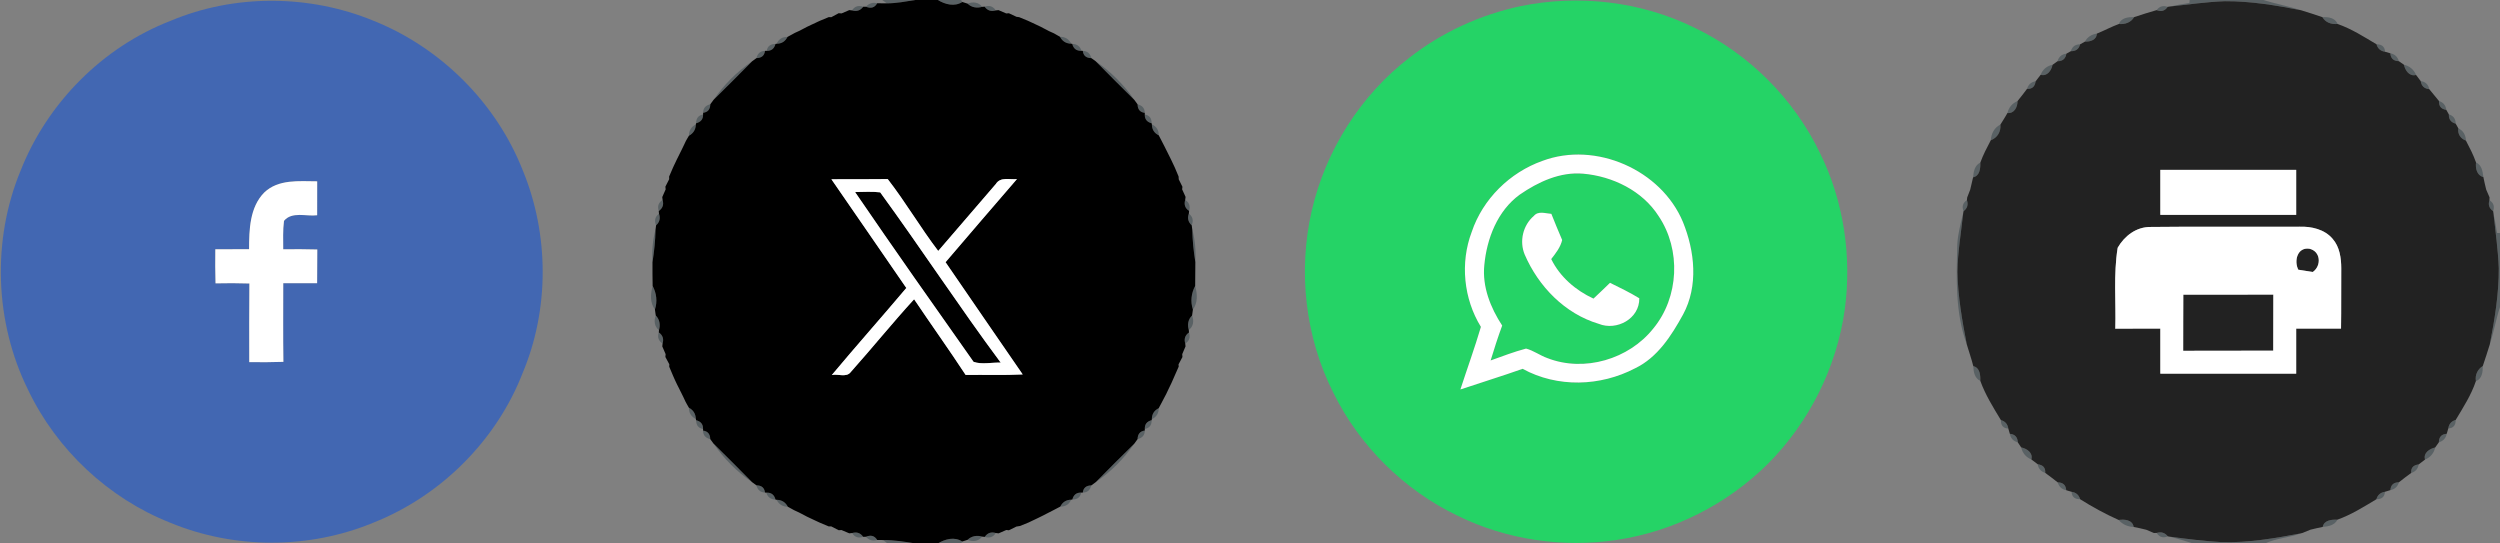 <?xml version="1.0" encoding="UTF-8" ?>
<!DOCTYPE svg PUBLIC "-//W3C//DTD SVG 1.1//EN" "http://www.w3.org/Graphics/SVG/1.1/DTD/svg11.dtd">
<svg width="736pt" height="160pt" viewBox="0 0 736 160" version="1.1" xmlns="http://www.w3.org/2000/svg">
<rect x="0" y="0" width="736" height="160" fill="#808080" stroke="none"/>
<g id="#3142487c">
<path fill="#314248" opacity="0.49" d=" M 259.73 0.00 L 269.47 0.00 C 266.68 0.44 263.90 0.98 261.08 0.99 L 259.73 0.00 Z" />
<path fill="#314248" opacity="0.49" d=" M 276.10 0.00 L 282.95 0.00 L 283.31 0.58 C 281.02 2.06 278.24 1.31 276.10 0.00 Z" />
<path fill="#314248" opacity="0.49" d=" M 644.64 0.00 L 666.32 0.00 C 669.98 1.13 673.76 1.83 677.41 3.01 C 670.03 1.57 662.56 0.32 655.03 0.36 C 649.54 0.55 644.11 1.36 638.66 1.94 C 640.61 1.54 642.57 1.18 644.56 0.88 L 644.64 0.00 Z" />
<path fill="#314248" opacity="0.49" d=" M 254.93 1.98 C 255.83 0.97 256.93 0.63 258.24 0.96 C 257.53 2.25 256.43 2.59 254.93 1.98 Z" />
<path fill="#314248" opacity="0.49" d=" M 284.87 1.08 C 286.37 0.43 288.14 0.63 289.16 2.01 C 287.65 2.47 286.01 2.22 284.87 1.08 Z" />
<path fill="#314248" opacity="0.49" d=" M 250.82 3.06 C 251.62 1.85 252.73 1.49 254.13 1.99 C 253.28 3.12 252.18 3.47 250.82 3.06 Z" />
<path fill="#314248" opacity="0.49" d=" M 289.87 1.96 C 291.26 1.48 292.35 1.84 293.15 3.06 C 291.78 3.47 290.69 3.11 289.87 1.96 Z" />
<path fill="#314248" opacity="0.49" d=" M 634.91 2.98 C 635.73 1.86 636.82 1.54 638.16 2.02 C 637.34 3.22 636.25 3.54 634.91 2.98 Z" />
<path fill="#314248" opacity="0.49" d=" M 247.76 3.95 C 248.33 3.71 249.47 3.22 250.03 2.97 C 249.47 3.22 248.33 3.71 247.76 3.95 Z" />
<path fill="#314248" opacity="0.49" d=" M 293.96 2.98 C 294.53 3.22 295.67 3.71 296.24 3.96 C 295.67 3.71 294.53 3.22 293.96 2.98 Z" />
<path fill="#314248" opacity="0.49" d=" M 244.74 5.06 C 245.28 4.77 246.36 4.18 246.90 3.89 C 246.36 4.18 245.28 4.77 244.74 5.06 Z" />
<path fill="#314248" opacity="0.49" d=" M 297.02 3.90 C 297.58 4.16 298.70 4.69 299.26 4.95 C 298.70 4.69 297.58 4.16 297.02 3.90 Z" />
<path fill="#314248" opacity="0.49" d=" M 241.40 6.11 C 242.05 5.84 243.33 5.31 243.98 5.04 C 243.33 5.31 242.05 5.84 241.40 6.11 Z" />
<path fill="#314248" opacity="0.49" d=" M 300.03 5.05 C 300.67 5.32 301.96 5.85 302.61 6.11 C 301.96 5.85 300.67 5.32 300.03 5.05 Z" />
<path fill="#314248" opacity="0.49" d=" M 623.80 7.06 C 624.46 5.23 626.58 4.97 628.27 5.05 C 627.35 6.64 625.55 7.24 623.80 7.06 Z" />
<path fill="#314248" opacity="0.49" d=" M 683.71 5.05 C 685.38 4.95 687.50 5.22 688.17 7.05 C 686.41 7.24 684.62 6.64 683.71 5.05 Z" />
<path fill="#314248" opacity="0.49" d=" M 240.01 6.76 C 240.19 6.67 240.54 6.50 240.72 6.42 C 240.54 6.50 240.19 6.67 240.01 6.76 Z" />
<path fill="#314248" opacity="0.49" d=" M 303.28 6.42 C 303.46 6.50 303.81 6.67 303.99 6.75 C 303.81 6.67 303.46 6.50 303.28 6.42 Z" />
<path fill="#314248" opacity="0.49" d=" M 237.56 7.91 C 237.91 7.74 238.62 7.40 238.97 7.24 C 238.62 7.40 237.91 7.74 237.56 7.91 Z" />
<path fill="#314248" opacity="0.49" d=" M 305.01 7.23 C 305.36 7.40 306.07 7.73 306.43 7.90 C 306.07 7.73 305.36 7.40 305.01 7.23 Z" />
<path fill="#314248" opacity="0.49" d=" M 236.17 8.64 C 236.33 8.56 236.65 8.39 236.80 8.31 C 236.65 8.39 236.33 8.56 236.17 8.64 Z" />
<path fill="#314248" opacity="0.49" d=" M 307.22 8.32 C 307.40 8.41 307.76 8.60 307.94 8.69 C 307.76 8.60 307.40 8.41 307.22 8.32 Z" />
<path fill="#314248" opacity="0.49" d=" M 233.99 9.69 C 234.35 9.53 235.06 9.20 235.41 9.04 C 235.06 9.20 234.35 9.53 233.99 9.69 Z" />
<path fill="#314248" opacity="0.49" d=" M 308.85 9.17 C 309.21 9.33 309.93 9.66 310.29 9.82 C 309.93 9.66 309.21 9.33 308.85 9.17 Z" />
<path fill="#314248" opacity="0.49" d=" M 232.36 10.58 C 232.53 10.49 232.85 10.31 233.01 10.23 C 232.85 10.31 232.53 10.49 232.36 10.58 Z" />
<path fill="#314248" opacity="0.49" d=" M 311.11 10.29 C 311.24 10.36 311.51 10.51 311.64 10.59 C 311.51 10.51 311.24 10.36 311.11 10.29 Z" />
<path fill="#314248" opacity="0.49" d=" M 613.82 12.24 C 614.50 10.90 615.81 10.09 617.29 9.91 C 617.31 11.72 615.30 12.35 613.82 12.24 Z" />
<path fill="#314248" opacity="0.49" d=" M 228.64 12.88 C 229.25 11.51 230.31 10.84 231.83 10.87 C 231.18 12.20 230.11 12.87 228.64 12.88 Z" />
<path fill="#314248" opacity="0.49" d=" M 312.06 10.83 C 313.58 10.83 314.69 11.51 315.39 12.87 C 313.87 12.84 312.76 12.16 312.06 10.83 Z" />
<path fill="#314248" opacity="0.49" d=" M 225.73 14.98 C 225.94 13.61 226.80 12.93 228.30 12.94 C 227.94 14.33 227.08 15.01 225.73 14.98 Z" />
<path fill="#314248" opacity="0.49" d=" M 315.67 12.92 C 317.07 12.95 317.98 13.63 318.40 14.96 C 316.93 15.02 316.03 14.34 315.67 12.92 Z" />
<path fill="#314248" opacity="0.49" d=" M 609.66 15.07 C 610.05 13.71 610.97 13.04 612.39 13.05 C 612.02 14.44 611.11 15.11 609.66 15.07 Z" />
<path fill="#314248" opacity="0.49" d=" M 699.64 13.04 C 701.23 13.03 702.07 13.76 702.17 15.24 C 700.85 15.05 700.01 14.32 699.64 13.04 Z" />
<path fill="#314248" opacity="0.49" d=" M 222.70 17.11 C 223.04 15.71 223.88 15.00 225.22 14.98 C 225.04 16.37 224.20 17.08 222.70 17.11 Z" />
<path fill="#314248" opacity="0.49" d=" M 318.78 14.98 C 320.11 15.02 320.95 15.73 321.29 17.11 C 319.77 17.09 318.93 16.38 318.78 14.98 Z" />
<path fill="#314248" opacity="0.49" d=" M 605.73 18.03 C 606.10 16.70 606.97 15.96 608.34 15.81 C 608.11 17.28 607.24 18.02 605.73 18.03 Z" />
<path fill="#314248" opacity="0.49" d=" M 703.71 15.69 C 705.01 15.93 705.85 16.71 706.22 18.01 C 704.65 17.97 703.82 17.20 703.71 15.69 Z" />
<path fill="#314248" opacity="0.49" d=" M 210.07 29.39 C 213.10 24.95 216.98 21.08 221.41 18.05 C 217.66 21.85 213.88 25.63 210.07 29.39 Z" />
<path fill="#314248" opacity="0.49" d=" M 322.60 18.06 C 327.03 21.10 330.91 24.96 333.94 29.40 C 330.13 25.65 326.36 21.86 322.60 18.06 Z" />
<path fill="#314248" opacity="0.49" d=" M 600.77 22.02 C 601.33 20.46 602.63 19.38 604.27 19.08 C 603.95 20.72 602.69 22.59 600.77 22.02 Z" />
<path fill="#314248" opacity="0.49" d=" M 707.72 19.06 C 709.35 19.41 710.67 20.50 711.29 22.07 C 709.32 22.61 708.07 20.71 707.72 19.06 Z" />
<path fill="#314248" opacity="0.49" d=" M 596.76 26.16 C 597.13 24.88 597.97 24.14 599.29 23.93 C 599.08 25.51 598.24 26.25 596.76 26.16 Z" />
<path fill="#314248" opacity="0.49" d=" M 712.66 23.88 C 714.05 24.06 714.89 24.85 715.17 26.25 C 713.71 26.11 712.87 25.32 712.66 23.88 Z" />
<path fill="#314248" opacity="0.49" d=" M 591.00 33.27 C 591.34 31.66 592.42 30.37 593.96 29.76 C 593.99 31.48 593.00 33.49 591.00 33.27 Z" />
<path fill="#314248" opacity="0.49" d=" M 718.03 29.73 C 719.31 30.14 720.03 31.01 720.19 32.34 C 718.69 32.14 717.97 31.27 718.03 29.73 Z" />
<path fill="#314248" opacity="0.49" d=" M 207.00 33.21 C 207.00 31.87 207.71 31.03 209.12 30.69 C 209.08 32.20 208.38 33.04 207.00 33.21 Z" />
<path fill="#314248" opacity="0.49" d=" M 334.90 30.72 C 336.30 31.05 337.01 31.89 337.03 33.23 C 335.64 33.06 334.93 32.22 334.90 30.72 Z" />
<path fill="#314248" opacity="0.49" d=" M 204.93 36.29 C 204.94 34.79 205.63 33.93 206.99 33.71 C 207.02 35.07 206.33 35.93 204.93 36.29 Z" />
<path fill="#314248" opacity="0.49" d=" M 337.02 33.71 C 338.39 33.94 339.06 34.80 339.05 36.30 C 337.66 35.93 336.98 35.07 337.02 33.71 Z" />
<path fill="#314248" opacity="0.49" d=" M 720.94 33.67 C 722.28 34.07 722.95 34.98 722.95 36.40 C 721.55 36.03 720.88 35.12 720.94 33.67 Z" />
<path fill="#314248" opacity="0.49" d=" M 202.81 39.97 C 202.81 38.43 203.49 37.32 204.86 36.63 C 204.82 38.14 204.13 39.25 202.81 39.97 Z" />
<path fill="#314248" opacity="0.49" d=" M 339.11 36.63 C 340.48 37.25 341.15 38.32 341.14 39.84 C 339.80 39.18 339.13 38.11 339.11 36.63 Z" />
<path fill="#314248" opacity="0.49" d=" M 586.09 41.29 C 586.22 39.36 587.10 37.55 588.92 36.68 C 589.12 38.74 588.04 40.57 586.09 41.29 Z" />
<path fill="#314248" opacity="0.49" d=" M 723.73 37.78 C 725.17 38.41 725.95 39.84 725.97 41.39 C 724.41 40.87 723.46 39.41 723.73 37.78 Z" />
<path fill="#314248" opacity="0.49" d=" M 202.31 40.82 C 202.38 40.71 202.52 40.47 202.59 40.35 C 202.52 40.47 202.38 40.71 202.31 40.82 Z" />
<path fill="#314248" opacity="0.49" d=" M 341.45 40.44 C 341.54 40.61 341.72 40.97 341.82 41.15 C 341.72 40.97 341.54 40.61 341.45 40.44 Z" />
<path fill="#314248" opacity="0.49" d=" M 201.25 42.92 C 201.42 42.57 201.76 41.85 201.93 41.49 C 201.76 41.85 201.42 42.57 201.25 42.92 Z" />
<path fill="#314248" opacity="0.49" d=" M 342.27 42.03 C 342.40 42.27 342.64 42.75 342.77 42.99 C 342.64 42.75 342.40 42.27 342.27 42.03 Z" />
<path fill="#314248" opacity="0.49" d=" M 200.20 45.06 C 200.32 44.82 200.56 44.34 200.68 44.10 C 200.56 44.34 200.32 44.82 200.20 45.06 Z" />
<path fill="#314248" opacity="0.49" d=" M 343.26 43.98 C 343.39 44.24 343.64 44.74 343.77 44.99 C 343.64 44.74 343.39 44.24 343.26 43.98 Z" />
<path fill="#314248" opacity="0.49" d=" M 199.25 46.97 C 199.37 46.73 199.61 46.25 199.73 46.01 C 199.61 46.25 199.37 46.73 199.25 46.97 Z" />
<path fill="#314248" opacity="0.49" d=" M 344.26 45.98 C 344.38 46.23 344.62 46.72 344.75 46.96 C 344.62 46.72 344.38 46.23 344.26 45.98 Z" />
<path fill="#314248" opacity="0.49" d=" M 198.45 48.65 C 198.54 48.46 198.73 48.07 198.82 47.88 C 198.73 48.07 198.54 48.46 198.45 48.65 Z" />
<path fill="#314248" opacity="0.49" d=" M 345.18 47.87 C 345.27 48.07 345.46 48.45 345.55 48.65 C 345.46 48.45 345.27 48.07 345.18 47.87 Z" />
<path fill="#314248" opacity="0.49" d=" M 580.88 52.20 C 581.00 50.56 581.34 48.64 583.01 47.87 C 583.06 49.52 582.88 51.80 580.88 52.20 Z" />
<path fill="#314248" opacity="0.49" d=" M 728.94 47.82 C 730.61 48.56 730.92 50.50 731.10 52.12 C 729.16 51.65 728.74 49.52 728.94 47.82 Z" />
<path fill="#314248" opacity="0.49" d=" M 196.99 51.98 C 197.27 51.33 197.83 50.04 198.11 49.39 C 197.83 50.04 197.27 51.33 196.99 51.98 Z" />
<path fill="#314248" opacity="0.49" d=" M 345.89 49.38 C 346.16 50.03 346.70 51.32 346.98 51.97 C 346.70 51.32 346.16 50.03 345.89 49.38 Z" />
<path fill="#314248" opacity="0.49" d=" M 195.89 54.95 C 196.17 54.40 196.73 53.30 197.01 52.75 C 196.73 53.30 196.17 54.40 195.89 54.95 Z" />
<path fill="#314248" opacity="0.49" d=" M 347.02 52.79 C 347.29 53.34 347.84 54.44 348.11 54.99 C 347.84 54.44 347.29 53.34 347.02 52.79 Z" />
<path fill="#314248" opacity="0.49" d=" M 194.97 58.02 C 195.22 57.45 195.72 56.32 195.97 55.75 C 195.72 56.32 195.22 57.45 194.97 58.02 Z" />
<path fill="#314248" opacity="0.49" d=" M 348.02 55.74 C 348.27 56.30 348.78 57.41 349.03 57.97 C 348.78 57.41 348.27 56.30 348.02 55.74 Z" />
<path fill="#314248" opacity="0.49" d=" M 579.14 58.13 C 579.36 57.56 579.81 56.41 580.03 55.83 C 579.81 56.41 579.36 57.56 579.14 58.13 Z" />
<path fill="#314248" opacity="0.49" d=" M 731.94 55.83 C 732.19 56.40 732.68 57.53 732.92 58.10 C 732.68 57.53 732.19 56.40 731.94 55.83 Z" />
<path fill="#314248" opacity="0.49" d=" M 193.94 62.12 C 193.47 60.72 193.85 59.63 195.07 58.86 C 195.47 60.23 195.10 61.31 193.94 62.12 Z" />
<path fill="#314248" opacity="0.49" d=" M 348.92 58.86 C 350.13 59.62 350.51 60.70 350.07 62.11 C 348.89 61.30 348.51 60.22 348.92 58.86 Z" />
<path fill="#314248" opacity="0.49" d=" M 578.07 62.18 C 577.52 60.81 577.85 59.72 579.06 58.91 C 579.51 60.25 579.18 61.34 578.07 62.18 Z" />
<path fill="#314248" opacity="0.49" d=" M 732.89 58.93 C 734.10 59.70 734.47 60.77 733.98 62.16 C 732.82 61.36 732.46 60.28 732.89 58.93 Z" />
<path fill="#314248" opacity="0.49" d=" M 193.15 66.34 C 192.56 64.96 192.84 63.82 194.00 62.91 C 194.48 64.25 194.20 65.39 193.15 66.34 Z" />
<path fill="#314248" opacity="0.49" d=" M 350.00 62.87 C 351.15 63.80 351.43 64.95 350.84 66.33 C 349.79 65.37 349.51 64.22 350.00 62.87 Z" />
<path fill="#314248" opacity="0.49" d=" M 576.22 71.93 C 576.40 68.79 577.23 65.75 577.97 62.71 C 577.35 68.48 576.34 74.22 576.27 80.03 C 576.40 87.23 577.65 94.34 579.02 101.39 C 575.54 91.96 575.98 81.80 576.22 71.93 Z" />
<path fill="#314248" opacity="0.49" d=" M 734.06 62.67 C 734.46 64.62 734.81 66.59 735.12 68.57 L 736.00 68.62 L 736.00 90.41 C 734.80 94.02 734.18 97.80 732.99 101.41 C 734.43 94.03 735.68 86.55 735.64 79.00 C 735.44 73.53 734.64 68.10 734.06 62.67 Z" />
<path fill="#314248" opacity="0.49" d=" M 192.09 77.21 C 191.88 73.97 192.12 70.73 192.99 67.60 C 192.94 70.82 192.59 74.03 192.09 77.21 Z" />
<path fill="#314248" opacity="0.49" d=" M 351.01 67.58 C 351.86 70.70 352.11 73.94 351.91 77.18 C 351.40 74.00 351.06 70.80 351.01 67.58 Z" />
<path fill="#314248" opacity="0.49" d=" M 192.14 84.18 C 193.29 86.33 193.58 88.79 192.81 91.13 C 191.28 89.07 191.50 86.50 192.14 84.18 Z" />
<path fill="#314248" opacity="0.49" d=" M 351.19 91.13 C 350.42 88.79 350.70 86.32 351.86 84.17 C 352.49 86.50 352.71 89.07 351.19 91.13 Z" />
<path fill="#314248" opacity="0.49" d=" M 193.06 92.89 C 194.22 94.02 194.47 95.68 194.00 97.20 C 192.65 96.15 192.44 94.40 193.06 92.89 Z" />
<path fill="#314248" opacity="0.49" d=" M 349.98 97.13 C 349.51 95.63 349.77 93.99 350.95 92.89 C 351.56 94.39 351.36 96.14 349.98 97.13 Z" />
<path fill="#314248" opacity="0.49" d=" M 193.95 97.86 C 195.10 98.68 195.47 99.77 195.07 101.13 C 193.85 100.36 193.47 99.27 193.95 97.86 Z" />
<path fill="#314248" opacity="0.49" d=" M 348.94 101.16 C 348.52 99.79 348.88 98.70 350.04 97.88 C 350.51 99.28 350.15 100.37 348.94 101.16 Z" />
<path fill="#314248" opacity="0.49" d=" M 194.98 101.99 C 195.22 102.56 195.71 103.70 195.96 104.26 C 195.71 103.70 195.22 102.56 194.98 101.99 Z" />
<path fill="#314248" opacity="0.49" d=" M 348.05 104.26 C 348.29 103.69 348.77 102.55 349.02 101.97 C 348.77 102.55 348.29 103.69 348.05 104.26 Z" />
<path fill="#314248" opacity="0.49" d=" M 195.89 105.09 C 196.18 105.63 196.76 106.71 197.05 107.25 C 196.76 106.71 196.18 105.63 195.89 105.09 Z" />
<path fill="#314248" opacity="0.49" d=" M 346.96 107.27 C 347.24 106.73 347.82 105.65 348.11 105.11 C 347.82 105.65 347.24 106.73 346.96 107.27 Z" />
<path fill="#314248" opacity="0.49" d=" M 197.02 107.96 C 197.30 108.61 197.85 109.92 198.13 110.58 C 197.85 109.92 197.30 108.61 197.02 107.96 Z" />
<path fill="#314248" opacity="0.49" d=" M 346.01 110.19 C 346.26 109.63 346.76 108.50 347.01 107.93 C 346.76 108.50 346.26 109.63 346.01 110.19 Z" />
<path fill="#314248" opacity="0.49" d=" M 580.94 107.80 C 582.90 108.23 583.06 110.47 583.00 112.12 C 581.32 111.37 580.99 109.44 580.94 107.80 Z" />
<path fill="#314248" opacity="0.49" d=" M 728.90 112.20 C 728.61 110.42 729.38 108.71 730.93 107.77 C 730.95 109.43 730.75 111.58 728.90 112.20 Z" />
<path fill="#314248" opacity="0.49" d=" M 198.52 111.47 C 198.61 111.67 198.80 112.09 198.90 112.30 C 198.80 112.09 198.61 111.67 198.52 111.47 Z" />
<path fill="#314248" opacity="0.49" d=" M 344.99 112.51 C 345.03 112.41 345.13 112.20 345.17 112.10 C 345.13 112.20 345.03 112.41 344.99 112.51 Z" />
<path fill="#314248" opacity="0.49" d=" M 199.32 113.18 C 199.43 113.40 199.66 113.84 199.77 114.07 C 199.66 113.84 199.43 113.40 199.32 113.18 Z" />
<path fill="#314248" opacity="0.49" d=" M 344.36 113.83 C 344.44 113.68 344.59 113.36 344.66 113.21 C 344.59 113.36 344.44 113.68 344.36 113.83 Z" />
<path fill="#314248" opacity="0.49" d=" M 200.20 114.93 C 200.31 115.15 200.52 115.57 200.63 115.79 C 200.52 115.57 200.31 115.15 200.20 114.93 Z" />
<path fill="#314248" opacity="0.49" d=" M 343.31 116.04 C 343.48 115.68 343.82 114.96 343.99 114.60 C 343.82 114.96 343.48 115.68 343.31 116.04 Z" />
<path fill="#314248" opacity="0.49" d=" M 201.13 116.79 C 201.30 117.16 201.64 117.90 201.82 118.27 C 201.64 117.90 201.30 117.16 201.13 116.79 Z" />
<path fill="#314248" opacity="0.49" d=" M 342.25 118.05 C 342.37 117.82 342.60 117.38 342.72 117.15 C 342.60 117.38 342.37 117.82 342.25 118.05 Z" />
<path fill="#314248" opacity="0.49" d=" M 202.27 119.09 C 202.35 119.22 202.50 119.49 202.58 119.63 C 202.50 119.49 202.35 119.22 202.27 119.09 Z" />
<path fill="#314248" opacity="0.49" d=" M 341.44 119.57 C 341.53 119.40 341.71 119.06 341.81 118.89 C 341.71 119.06 341.53 119.40 341.44 119.57 Z" />
<path fill="#314248" opacity="0.49" d=" M 202.81 120.03 C 204.13 120.74 204.81 121.85 204.86 123.35 C 203.49 122.67 202.81 121.57 202.81 120.03 Z" />
<path fill="#314248" opacity="0.49" d=" M 339.10 123.40 C 339.12 121.91 339.79 120.83 341.13 120.17 C 341.14 121.68 340.47 122.76 339.10 123.40 Z" />
<path fill="#314248" opacity="0.49" d=" M 204.94 123.71 C 206.34 124.06 207.02 124.93 206.98 126.30 C 205.62 126.07 204.94 125.20 204.94 123.71 Z" />
<path fill="#314248" opacity="0.49" d=" M 337.03 126.27 C 336.98 124.91 337.66 124.05 339.05 123.69 C 339.06 125.19 338.39 126.05 337.03 126.27 Z" />
<path fill="#314248" opacity="0.49" d=" M 589.06 123.67 C 590.33 124.03 591.05 124.86 591.25 126.17 C 589.77 126.10 589.04 125.27 589.06 123.67 Z" />
<path fill="#314248" opacity="0.49" d=" M 720.78 126.13 C 720.96 124.83 721.68 123.99 722.96 123.62 C 722.98 125.22 722.25 126.06 720.78 126.13 Z" />
<path fill="#314248" opacity="0.49" d=" M 206.98 126.77 C 208.35 126.94 209.06 127.77 209.10 129.28 C 207.68 128.95 206.98 128.11 206.98 126.77 Z" />
<path fill="#314248" opacity="0.49" d=" M 334.90 129.28 C 334.94 127.78 335.64 126.94 337.03 126.75 C 337.02 128.10 336.31 128.94 334.90 129.28 Z" />
<path fill="#314248" opacity="0.49" d=" M 591.70 127.72 C 593.19 127.84 593.97 128.68 594.04 130.23 C 592.71 129.87 591.93 129.04 591.70 127.72 Z" />
<path fill="#314248" opacity="0.49" d=" M 718.00 130.22 C 718.02 128.65 718.79 127.81 720.31 127.71 C 720.06 129.01 719.28 129.85 718.00 130.22 Z" />
<path fill="#314248" opacity="0.49" d=" M 210.06 130.59 C 213.86 134.35 217.64 138.12 221.39 141.93 C 216.96 138.90 213.09 135.02 210.06 130.59 Z" />
<path fill="#314248" opacity="0.49" d=" M 322.61 141.93 C 326.36 138.13 330.13 134.35 333.94 130.61 C 330.91 135.03 327.03 138.90 322.61 141.93 Z" />
<path fill="#314248" opacity="0.49" d=" M 595.04 131.72 C 596.68 132.04 598.58 133.30 598.03 135.25 C 596.46 134.65 595.38 133.34 595.04 131.72 Z" />
<path fill="#314248" opacity="0.49" d=" M 713.93 135.29 C 713.35 133.34 715.29 132.11 716.92 131.73 C 716.58 133.37 715.49 134.69 713.93 135.29 Z" />
<path fill="#314248" opacity="0.49" d=" M 599.90 136.68 C 601.49 136.88 602.22 137.73 602.12 139.22 C 600.84 138.83 600.11 137.98 599.90 136.68 Z" />
<path fill="#314248" opacity="0.49" d=" M 709.86 139.23 C 709.73 137.75 710.47 136.91 712.07 136.72 C 711.85 138.02 711.12 138.86 709.86 139.23 Z" />
<path fill="#314248" opacity="0.49" d=" M 605.79 142.01 C 607.35 142.03 608.19 142.80 608.30 144.32 C 606.99 144.07 606.16 143.30 605.79 142.01 Z" />
<path fill="#314248" opacity="0.49" d=" M 703.73 144.29 C 703.83 142.77 704.67 142.00 706.25 141.98 C 705.87 143.27 705.03 144.04 703.73 144.29 Z" />
<path fill="#314248" opacity="0.49" d=" M 222.69 142.88 C 224.21 142.89 225.05 143.60 225.21 145.01 C 223.87 144.96 223.03 144.26 222.69 142.88 Z" />
<path fill="#314248" opacity="0.49" d=" M 318.77 145.02 C 318.93 143.64 319.77 142.93 321.28 142.90 C 320.94 144.31 320.10 145.02 318.77 145.02 Z" />
<path fill="#314248" opacity="0.49" d=" M 225.59 145.03 C 227.05 144.96 227.95 145.65 228.31 147.08 C 226.90 147.04 226.00 146.36 225.59 145.03 Z" />
<path fill="#314248" opacity="0.49" d=" M 315.70 147.05 C 316.06 145.66 316.93 144.98 318.29 145.02 C 318.06 146.39 317.20 147.06 315.70 147.05 Z" />
<path fill="#314248" opacity="0.49" d=" M 609.87 144.79 C 611.17 144.97 612.01 145.70 612.39 146.97 C 610.78 146.99 609.94 146.26 609.87 144.79 Z" />
<path fill="#314248" opacity="0.49" d=" M 699.61 146.98 C 699.97 145.71 700.81 144.98 702.13 144.78 C 702.04 146.26 701.20 146.99 699.61 146.98 Z" />
<path fill="#314248" opacity="0.49" d=" M 228.63 147.14 C 230.13 147.16 231.23 147.84 231.93 149.18 C 230.41 149.17 229.30 148.49 228.63 147.14 Z" />
<path fill="#314248" opacity="0.49" d=" M 312.15 149.14 C 312.81 147.82 313.88 147.14 315.35 147.11 C 314.75 148.49 313.68 149.17 312.15 149.14 Z" />
<path fill="#314248" opacity="0.49" d=" M 232.37 149.42 C 232.51 149.50 232.79 149.65 232.93 149.73 C 232.79 149.65 232.51 149.50 232.37 149.42 Z" />
<path fill="#314248" opacity="0.49" d=" M 310.74 149.88 C 310.92 149.78 311.28 149.60 311.46 149.50 C 311.28 149.60 310.92 149.78 310.74 149.88 Z" />
<path fill="#314248" opacity="0.49" d=" M 233.76 150.19 C 234.12 150.36 234.84 150.69 235.20 150.86 C 234.84 150.69 234.12 150.36 233.76 150.19 Z" />
<path fill="#314248" opacity="0.49" d=" M 309.09 150.73 C 309.30 150.62 309.72 150.40 309.93 150.30 C 309.72 150.40 309.30 150.62 309.09 150.73 Z" />
<path fill="#314248" opacity="0.49" d=" M 236.09 151.32 C 236.26 151.41 236.61 151.59 236.78 151.68 C 236.61 151.59 236.26 151.41 236.09 151.32 Z" />
<path fill="#314248" opacity="0.49" d=" M 307.15 151.73 C 307.41 151.59 307.93 151.32 308.19 151.19 C 307.93 151.32 307.41 151.59 307.15 151.73 Z" />
<path fill="#314248" opacity="0.49" d=" M 237.57 152.10 C 237.92 152.27 238.63 152.60 238.99 152.77 C 238.63 152.60 237.92 152.27 237.57 152.10 Z" />
<path fill="#314248" opacity="0.49" d=" M 304.50 153.02 C 304.81 152.87 305.42 152.58 305.73 152.43 C 305.42 152.58 304.81 152.87 304.50 153.02 Z" />
<path fill="#314248" opacity="0.49" d=" M 240.01 153.25 C 240.19 153.33 240.54 153.50 240.72 153.58 C 240.54 153.50 240.19 153.33 240.01 153.25 Z" />
<path fill="#314248" opacity="0.49" d=" M 303.30 153.59 C 303.43 153.53 303.69 153.41 303.82 153.34 C 303.69 153.41 303.43 153.53 303.30 153.59 Z" />
<path fill="#314248" opacity="0.49" d=" M 623.73 153.08 C 625.41 152.82 627.83 153.02 628.15 155.13 C 626.43 155.09 624.84 154.38 623.73 153.08 Z" />
<path fill="#314248" opacity="0.49" d=" M 683.81 155.12 C 684.20 153.12 686.47 152.92 688.14 152.99 C 687.35 154.64 685.44 155.00 683.81 155.12 Z" />
<path fill="#314248" opacity="0.49" d=" M 241.39 153.89 C 242.03 154.16 243.32 154.70 243.96 154.97 C 243.32 154.70 242.03 154.16 241.39 153.89 Z" />
<path fill="#314248" opacity="0.49" d=" M 300.23 154.86 C 300.88 154.61 302.16 154.09 302.80 153.83 C 302.16 154.09 300.88 154.61 300.23 154.86 Z" />
<path fill="#314248" opacity="0.49" d=" M 244.72 154.97 C 245.27 155.26 246.37 155.82 246.92 156.10 C 246.37 155.82 245.27 155.26 244.72 154.97 Z" />
<path fill="#314248" opacity="0.49" d=" M 297.02 156.11 C 297.57 155.84 298.67 155.30 299.23 155.02 C 298.67 155.30 297.57 155.84 297.02 156.11 Z" />
<path fill="#314248" opacity="0.49" d=" M 247.73 156.04 C 248.30 156.29 249.45 156.77 250.02 157.01 C 249.45 156.77 248.30 156.29 247.73 156.04 Z" />
<path fill="#314248" opacity="0.49" d=" M 293.99 157.02 C 294.56 156.77 295.69 156.28 296.25 156.03 C 295.69 156.28 294.56 156.77 293.99 157.02 Z" />
<path fill="#314248" opacity="0.49" d=" M 631.84 155.95 C 632.41 156.19 633.55 156.67 634.12 156.92 C 633.55 156.67 632.41 156.19 631.84 155.95 Z" />
<path fill="#314248" opacity="0.49" d=" M 677.88 156.89 C 678.45 156.66 679.59 156.18 680.16 155.95 C 679.59 156.18 678.45 156.66 677.88 156.89 Z" />
<path fill="#314248" opacity="0.49" d=" M 250.86 156.93 C 252.22 156.52 253.30 156.89 254.12 158.04 C 252.71 158.52 251.63 158.15 250.86 156.93 Z" />
<path fill="#314248" opacity="0.49" d=" M 289.91 158.06 C 290.71 156.89 291.80 156.51 293.17 156.92 C 292.39 158.13 291.31 158.51 289.91 158.06 Z" />
<path fill="#314248" opacity="0.49" d=" M 634.93 156.89 C 636.24 156.49 637.33 156.82 638.20 157.90 C 636.80 158.49 635.71 158.15 634.93 156.89 Z" />
<path fill="#314248" opacity="0.49" d=" M 654.05 159.61 C 661.88 159.82 669.64 158.48 677.30 157.04 C 673.87 158.32 670.10 158.45 666.78 160.00 L 645.68 160.00 C 643.37 159.30 641.09 158.57 638.76 158.00 C 643.84 158.66 648.93 159.31 654.05 159.61 Z" />
<path fill="#314248" opacity="0.49" d=" M 254.92 158.02 C 256.39 157.41 257.50 157.73 258.24 158.97 C 256.93 159.36 255.82 159.05 254.92 158.02 Z" />
<path fill="#314248" opacity="0.49" d=" M 284.86 158.92 C 286.00 157.80 287.63 157.51 289.13 157.98 C 288.13 159.38 286.36 159.57 284.86 158.92 Z" />
<path fill="#314248" opacity="0.49" d=" M 259.97 158.99 C 263.19 158.97 266.39 159.48 269.56 160.00 L 261.30 160.00 L 259.97 158.99 Z" />
<path fill="#314248" opacity="0.49" d=" M 276.09 160.00 C 278.24 158.68 281.01 157.94 283.29 159.42 L 282.93 160.00 L 276.09 160.00 Z" />
</g>
<g id="#000000ff">
<path fill="#000000" opacity="1.00" d=" M 269.47 0.00 L 276.10 0.00 C 278.24 1.31 281.02 2.06 283.31 0.58 C 283.70 0.71 284.48 0.96 284.87 1.08 C 286.01 2.22 287.65 2.47 289.16 2.01 L 289.87 1.96 C 290.69 3.11 291.78 3.47 293.15 3.06 L 293.96 2.98 C 294.53 3.22 295.67 3.71 296.24 3.96 L 297.02 3.90 C 297.58 4.16 298.70 4.69 299.26 4.95 L 300.03 5.05 C 300.67 5.32 301.96 5.85 302.61 6.11 L 303.28 6.42 C 303.46 6.50 303.81 6.67 303.99 6.75 L 305.01 7.23 C 305.36 7.40 306.07 7.73 306.43 7.90 L 307.22 8.32 C 307.40 8.41 307.76 8.60 307.94 8.69 L 308.85 9.17 C 309.21 9.33 309.93 9.66 310.29 9.82 L 311.11 10.29 C 311.24 10.36 311.51 10.51 311.64 10.59 L 312.06 10.83 C 312.76 12.16 313.87 12.84 315.39 12.87 L 315.67 12.92 C 316.03 14.34 316.93 15.02 318.40 14.96 L 318.78 14.98 C 318.93 16.38 319.77 17.09 321.29 17.11 C 321.62 17.35 322.27 17.82 322.60 18.06 C 326.36 21.86 330.13 25.65 333.94 29.40 C 334.18 29.73 334.66 30.39 334.90 30.72 C 334.93 32.22 335.64 33.06 337.03 33.23 L 337.02 33.71 C 336.98 35.07 337.66 35.93 339.05 36.30 L 339.11 36.63 C 339.13 38.11 339.80 39.18 341.14 39.84 L 341.45 40.44 C 341.54 40.61 341.72 40.97 341.82 41.15 L 342.27 42.03 C 342.40 42.27 342.64 42.75 342.77 42.99 L 343.26 43.98 C 343.39 44.24 343.64 44.74 343.77 44.99 L 344.26 45.98 C 344.38 46.23 344.62 46.72 344.75 46.96 L 345.18 47.87 C 345.27 48.07 345.46 48.45 345.55 48.65 L 345.89 49.38 C 346.16 50.03 346.70 51.32 346.98 51.97 L 347.02 52.79 C 347.29 53.34 347.84 54.44 348.11 54.99 L 348.02 55.74 C 348.27 56.30 348.78 57.41 349.03 57.97 L 348.92 58.86 C 348.51 60.22 348.89 61.30 350.07 62.11 L 350.00 62.87 C 349.51 64.22 349.79 65.37 350.84 66.33 C 350.88 66.64 350.97 67.26 351.01 67.58 C 351.06 70.80 351.40 74.00 351.91 77.18 C 351.92 79.51 351.89 81.84 351.86 84.17 C 350.70 86.32 350.42 88.79 351.19 91.13 C 351.13 91.57 351.01 92.45 350.95 92.89 C 349.77 93.99 349.51 95.63 349.98 97.13 L 350.04 97.88 C 348.88 98.70 348.52 99.79 348.94 101.16 L 349.02 101.97 C 348.77 102.55 348.29 103.69 348.05 104.26 L 348.11 105.11 C 347.82 105.65 347.24 106.73 346.96 107.27 L 347.01 107.93 C 346.76 108.50 346.26 109.63 346.01 110.19 L 345.17 112.10 C 345.13 112.20 345.03 112.41 344.99 112.51 L 344.66 113.21 C 344.59 113.36 344.44 113.68 344.36 113.83 L 343.99 114.60 C 343.82 114.96 343.48 115.68 343.31 116.04 L 342.72 117.15 C 342.60 117.38 342.37 117.82 342.25 118.05 L 341.81 118.89 C 341.71 119.06 341.53 119.40 341.44 119.57 L 341.13 120.17 C 339.79 120.83 339.12 121.91 339.10 123.40 L 339.05 123.69 C 337.66 124.05 336.98 124.91 337.03 126.27 L 337.03 126.75 C 335.64 126.94 334.94 127.78 334.90 129.28 C 334.66 129.61 334.18 130.28 333.94 130.61 C 330.13 134.35 326.36 138.13 322.61 141.93 C 322.27 142.17 321.61 142.66 321.28 142.90 C 319.77 142.93 318.93 143.64 318.77 145.02 L 318.29 145.02 C 316.93 144.98 316.06 145.66 315.70 147.05 L 315.35 147.11 C 313.88 147.14 312.81 147.82 312.15 149.14 L 311.46 149.50 C 311.28 149.60 310.92 149.78 310.74 149.88 L 309.93 150.30 C 309.72 150.40 309.30 150.62 309.09 150.73 L 308.19 151.19 C 307.93 151.32 307.41 151.59 307.15 151.73 L 305.73 152.43 C 305.42 152.58 304.81 152.87 304.50 153.02 L 303.82 153.34 C 303.69 153.41 303.43 153.53 303.30 153.59 L 302.80 153.83 C 302.16 154.09 300.88 154.61 300.23 154.86 L 299.23 155.02 C 298.67 155.30 297.57 155.84 297.02 156.11 L 296.25 156.03 C 295.69 156.28 294.56 156.77 293.99 157.02 L 293.17 156.92 C 291.80 156.51 290.71 156.89 289.91 158.06 L 289.13 157.98 C 287.63 157.51 286.00 157.80 284.86 158.92 C 284.47 159.04 283.69 159.29 283.29 159.42 C 281.01 157.94 278.24 158.68 276.09 160.00 L 269.56 160.00 C 266.39 159.48 263.19 158.97 259.97 158.99 C 259.54 158.99 258.68 158.98 258.24 158.97 C 257.50 157.73 256.39 157.41 254.92 158.02 L 254.12 158.04 C 253.30 156.89 252.22 156.52 250.86 156.93 L 250.02 157.01 C 249.45 156.77 248.30 156.29 247.73 156.04 L 246.92 156.10 C 246.37 155.82 245.27 155.26 244.72 154.97 L 243.96 154.97 C 243.32 154.70 242.03 154.16 241.39 153.89 L 240.72 153.58 C 240.54 153.50 240.19 153.33 240.01 153.25 L 238.99 152.77 C 238.63 152.60 237.92 152.27 237.57 152.10 L 236.78 151.68 C 236.61 151.59 236.26 151.41 236.09 151.32 L 235.20 150.86 C 234.84 150.69 234.12 150.36 233.76 150.19 L 232.93 149.73 C 232.79 149.65 232.51 149.50 232.37 149.42 L 231.93 149.18 C 231.23 147.84 230.13 147.16 228.63 147.14 L 228.31 147.08 C 227.95 145.65 227.05 144.96 225.59 145.03 L 225.21 145.01 C 225.05 143.60 224.21 142.89 222.69 142.88 C 222.37 142.65 221.72 142.17 221.39 141.93 C 217.64 138.12 213.86 134.35 210.06 130.59 C 209.82 130.27 209.34 129.61 209.10 129.28 C 209.06 127.77 208.35 126.94 206.98 126.77 L 206.98 126.30 C 207.02 124.93 206.34 124.06 204.94 123.71 L 204.86 123.35 C 204.81 121.85 204.13 120.74 202.81 120.03 L 202.58 119.63 C 202.50 119.49 202.35 119.22 202.27 119.09 L 201.82 118.27 C 201.64 117.90 201.30 117.16 201.13 116.79 L 200.63 115.79 C 200.52 115.57 200.31 115.15 200.20 114.93 L 199.77 114.07 C 199.66 113.84 199.43 113.40 199.32 113.18 L 198.90 112.30 C 198.80 112.09 198.61 111.67 198.52 111.47 L 198.13 110.58 C 197.85 109.92 197.30 108.61 197.02 107.96 L 197.05 107.25 C 196.76 106.71 196.18 105.63 195.89 105.09 L 195.96 104.26 C 195.71 103.70 195.22 102.56 194.98 101.99 L 195.07 101.13 C 195.47 99.77 195.10 98.68 193.95 97.86 L 194.00 97.20 C 194.47 95.68 194.22 94.02 193.06 92.89 C 192.99 92.45 192.87 91.57 192.81 91.13 C 193.58 88.79 193.29 86.33 192.14 84.18 C 192.10 81.85 192.07 79.53 192.09 77.21 C 192.59 74.03 192.94 70.82 192.99 67.60 C 193.03 67.28 193.11 66.65 193.15 66.34 C 194.20 65.39 194.48 64.25 194.00 62.91 L 193.94 62.12 C 195.10 61.31 195.47 60.23 195.07 58.86 L 194.97 58.02 C 195.22 57.45 195.72 56.32 195.97 55.75 L 195.89 54.95 C 196.17 54.40 196.73 53.30 197.01 52.75 L 196.99 51.98 C 197.27 51.33 197.83 50.04 198.11 49.39 L 198.45 48.65 C 198.54 48.46 198.73 48.07 198.82 47.88 L 199.25 46.97 C 199.37 46.73 199.61 46.25 199.73 46.01 L 200.20 45.06 C 200.32 44.82 200.56 44.34 200.68 44.10 L 201.25 42.92 C 201.42 42.57 201.76 41.85 201.93 41.49 L 202.31 40.82 C 202.38 40.71 202.52 40.47 202.59 40.35 L 202.81 39.97 C 204.13 39.25 204.82 38.14 204.86 36.63 L 204.93 36.29 C 206.33 35.93 207.02 35.07 206.99 33.71 L 207.00 33.21 C 208.38 33.04 209.08 32.20 209.12 30.69 C 209.36 30.37 209.84 29.71 210.07 29.39 C 213.88 25.63 217.66 21.85 221.41 18.05 C 221.73 17.82 222.38 17.35 222.70 17.11 C 224.20 17.08 225.04 16.37 225.22 14.98 L 225.73 14.98 C 227.08 15.01 227.94 14.33 228.30 12.94 L 228.64 12.88 C 230.11 12.87 231.18 12.20 231.83 10.87 L 232.36 10.58 C 232.53 10.49 232.85 10.31 233.01 10.23 L 233.99 9.69 C 234.35 9.53 235.06 9.20 235.41 9.04 L 236.17 8.64 C 236.33 8.56 236.65 8.39 236.80 8.31 L 237.56 7.91 C 237.91 7.74 238.62 7.40 238.97 7.24 L 240.01 6.76 C 240.19 6.67 240.54 6.50 240.72 6.42 L 241.40 6.11 C 242.05 5.84 243.33 5.31 243.98 5.04 L 244.74 5.06 C 245.28 4.77 246.36 4.18 246.90 3.89 L 247.76 3.95 C 248.33 3.71 249.47 3.22 250.03 2.97 L 250.82 3.06 C 252.18 3.47 253.28 3.12 254.13 1.99 L 254.93 1.98 C 256.43 2.59 257.53 2.25 258.24 0.96 C 258.95 0.97 260.37 0.98 261.08 0.99 C 263.90 0.98 266.68 0.44 269.47 0.00 M 293.19 54.15 C 287.51 60.71 281.88 67.31 276.21 73.88 C 270.98 67.02 266.63 59.53 261.34 52.71 C 255.82 52.80 250.29 52.70 244.77 52.78 C 252.16 63.42 259.45 74.13 266.82 84.78 C 259.57 93.37 252.10 101.78 244.88 110.41 C 246.65 109.98 249.21 111.27 250.50 109.49 C 256.79 102.44 262.73 95.08 269.11 88.10 C 274.12 95.56 279.36 102.87 284.29 110.39 C 289.88 110.30 295.48 110.53 301.08 110.23 C 293.52 99.21 285.90 88.23 278.37 77.19 C 285.34 69.00 292.37 60.87 299.39 52.72 C 297.30 52.94 294.52 51.99 293.19 54.15 Z" />
<path fill="#000000" opacity="1.00" d=" M 251.73 56.54 C 254.19 56.53 256.68 56.33 259.13 56.63 C 271.18 73.17 282.41 90.33 294.61 106.76 C 291.99 106.65 289.03 107.39 286.61 106.52 C 274.90 89.93 263.19 73.31 251.73 56.54 Z" />
</g>
<g id="#4267b2ff">
<path fill="#4267b2" opacity="1.00" d=" M 50.22 6.13 C 69.03 -1.79 91.04 -1.66 109.89 6.08 C 129.74 14.00 146.06 30.25 153.90 50.14 C 161.67 68.97 161.78 90.97 153.88 109.78 C 146.14 129.73 129.73 146.04 109.85 153.90 C 90.99 161.71 69.01 161.71 50.15 153.90 C 31.94 146.71 16.68 132.43 8.26 114.76 C -1.60 94.84 -2.41 70.67 6.10 50.15 C 13.96 30.28 30.26 13.85 50.22 6.13 M 77.76 56.71 C 73.50 61.05 73.34 67.65 73.33 73.36 C 70.01 73.37 66.70 73.38 63.39 73.39 C 63.35 76.73 63.35 80.08 63.45 83.42 C 66.78 83.35 70.10 83.34 73.42 83.46 C 73.33 91.17 73.39 98.89 73.38 106.61 C 76.73 106.65 80.08 106.65 83.43 106.53 C 83.32 98.81 83.39 91.10 83.39 83.38 C 86.71 83.38 90.04 83.37 93.36 83.37 C 93.37 80.06 93.37 76.75 93.41 73.45 C 90.07 73.35 86.72 73.35 83.38 73.39 C 83.39 70.60 83.24 67.79 83.61 65.02 C 85.93 62.17 90.19 63.78 93.37 63.37 C 93.38 60.04 93.38 56.71 93.38 53.38 C 88.06 53.36 81.93 52.68 77.76 56.71 Z" />
</g>
<g id="#25d366ff">
<path fill="#25d366" opacity="1.00" d=" M 447.63 1.82 C 464.80 -1.72 483.14 0.41 498.90 8.18 C 514.91 15.86 528.16 29.11 535.84 45.13 C 542.80 59.25 545.20 75.46 543.11 91.03 C 540.75 108.12 532.65 124.33 520.47 136.54 C 508.47 148.46 492.65 156.50 475.90 158.96 C 460.07 161.32 443.52 158.92 429.14 151.84 C 413.33 144.27 400.22 131.28 392.50 115.55 C 384.24 99.17 382.09 79.91 386.17 62.06 C 390.26 44.34 400.52 28.03 414.98 16.95 C 424.51 9.49 435.80 4.34 447.63 1.82 M 454.10 47.36 C 444.50 50.76 436.52 58.60 433.27 68.29 C 429.83 77.37 430.89 87.97 435.98 96.23 C 434.15 102.43 431.94 108.51 429.94 114.66 C 436.04 112.61 442.20 110.73 448.26 108.58 C 458.48 114.19 471.16 113.78 481.38 108.42 C 488.00 105.24 492.08 98.79 495.50 92.58 C 500.04 84.20 498.94 73.95 495.47 65.39 C 489.08 50.00 469.75 41.51 454.10 47.36 Z" />
<path fill="#25d366" opacity="1.00" d=" M 447.39 57.31 C 452.84 53.55 459.28 50.54 466.08 51.13 C 474.75 51.90 483.53 56.14 488.31 63.64 C 494.95 73.51 494.32 87.52 486.74 96.70 C 479.57 105.75 466.40 109.66 455.56 105.43 C 453.39 104.66 451.49 103.21 449.27 102.62 C 445.73 103.57 442.29 104.88 438.84 106.12 C 439.89 102.67 440.99 99.23 442.24 95.85 C 438.81 90.59 436.34 84.44 436.98 78.05 C 437.71 70.23 440.85 62.08 447.39 57.31 M 451.57 63.56 C 448.34 66.32 447.24 71.05 448.88 74.96 C 452.95 84.37 460.70 92.36 470.68 95.34 C 475.95 97.47 482.70 93.84 482.61 87.81 C 479.83 86.12 476.91 84.69 473.99 83.26 C 472.37 84.82 470.77 86.39 469.12 87.91 C 463.87 85.49 459.24 81.51 456.68 76.27 C 458.00 74.56 459.40 72.82 459.90 70.66 C 458.78 68.11 457.76 65.53 456.72 62.96 C 455.02 62.85 452.87 62.00 451.57 63.56 Z" />
</g>
<g id="#222222ff">
<path fill="#222222" opacity="1.00" d=" M 638.66 1.94 C 644.11 1.36 649.54 0.55 655.03 0.36 C 662.56 0.32 670.03 1.57 677.41 3.01 C 679.52 3.63 681.61 4.35 683.71 5.05 C 684.62 6.64 686.41 7.24 688.17 7.05 C 692.26 8.48 695.94 10.82 699.64 13.04 C 700.01 14.32 700.85 15.05 702.17 15.24 C 702.55 15.35 703.32 15.58 703.71 15.69 C 703.82 17.20 704.65 17.97 706.22 18.01 C 706.60 18.27 707.35 18.80 707.72 19.06 C 708.07 20.71 709.32 22.61 711.29 22.07 C 711.73 22.68 712.18 23.28 712.66 23.88 C 712.87 25.32 713.71 26.11 715.17 26.25 C 716.12 27.40 717.08 28.56 718.03 29.73 C 717.97 31.27 718.69 32.14 720.19 32.34 C 720.38 32.67 720.75 33.34 720.94 33.67 C 720.88 35.12 721.55 36.03 722.95 36.40 C 723.15 36.75 723.53 37.43 723.73 37.78 C 723.46 39.41 724.41 40.87 725.97 41.39 C 727.06 43.48 728.16 45.59 728.94 47.82 C 728.74 49.52 729.16 51.65 731.10 52.12 C 731.34 53.36 731.64 54.59 731.94 55.83 C 732.19 56.40 732.68 57.53 732.92 58.10 L 732.89 58.93 C 732.46 60.28 732.82 61.36 733.98 62.16 L 734.06 62.67 C 734.64 68.10 735.44 73.53 735.64 79.00 C 735.68 86.55 734.43 94.03 732.99 101.41 C 732.35 103.55 731.63 105.65 730.93 107.77 C 729.38 108.71 728.61 110.42 728.90 112.20 C 727.53 116.29 725.17 119.94 722.96 123.62 C 721.68 123.99 720.96 124.83 720.78 126.13 C 720.66 126.53 720.43 127.31 720.31 127.71 C 718.79 127.81 718.02 128.65 718.00 130.22 C 717.73 130.60 717.19 131.35 716.92 131.73 C 715.29 132.11 713.35 133.34 713.93 135.29 C 713.29 135.76 712.67 136.23 712.07 136.72 C 710.47 136.91 709.73 137.75 709.86 139.23 C 708.62 140.10 707.44 141.05 706.25 141.98 C 704.67 142.00 703.83 142.77 703.73 144.29 C 703.33 144.41 702.53 144.66 702.13 144.78 C 700.81 144.98 699.97 145.71 699.61 146.98 C 695.91 149.20 692.22 151.52 688.14 152.99 C 686.47 152.92 684.20 153.12 683.81 155.12 C 682.58 155.36 681.36 155.66 680.16 155.95 C 679.59 156.18 678.45 156.66 677.88 156.89 L 677.30 157.04 C 669.64 158.48 661.88 159.82 654.05 159.61 C 648.93 159.31 643.84 158.66 638.76 158.00 L 638.20 157.90 C 637.33 156.82 636.24 156.49 634.93 156.89 L 634.12 156.92 C 633.55 156.67 632.41 156.19 631.84 155.95 C 630.60 155.66 629.38 155.36 628.15 155.13 C 627.83 153.02 625.41 152.82 623.73 153.08 C 619.80 151.32 616.02 149.26 612.39 146.97 C 612.01 145.70 611.17 144.97 609.87 144.79 C 609.48 144.67 608.70 144.44 608.30 144.32 C 608.19 142.80 607.35 142.03 605.79 142.01 C 604.57 141.07 603.37 140.11 602.12 139.22 C 602.22 137.73 601.49 136.88 599.90 136.68 C 599.28 136.19 598.65 135.71 598.03 135.25 C 598.58 133.30 596.68 132.04 595.04 131.72 C 594.79 131.35 594.29 130.60 594.04 130.23 C 593.97 128.68 593.19 127.84 591.70 127.72 C 591.59 127.33 591.36 126.56 591.25 126.17 C 591.05 124.86 590.33 124.03 589.06 123.67 C 586.81 119.95 584.48 116.23 583.00 112.12 C 583.06 110.47 582.90 108.23 580.94 107.80 C 580.40 105.63 579.65 103.53 579.02 101.39 C 577.65 94.34 576.40 87.23 576.27 80.03 C 576.34 74.22 577.35 68.48 577.97 62.71 L 578.07 62.18 C 579.18 61.34 579.51 60.25 579.06 58.91 L 579.14 58.13 C 579.36 57.56 579.81 56.41 580.03 55.83 C 580.32 54.62 580.62 53.42 580.88 52.20 C 582.88 51.80 583.06 49.52 583.01 47.87 C 583.83 45.59 584.96 43.43 586.09 41.29 C 588.04 40.57 589.12 38.74 588.92 36.68 C 589.62 35.56 590.34 34.44 591.00 33.27 C 593.00 33.49 593.99 31.48 593.96 29.76 C 594.90 28.57 595.87 27.40 596.76 26.16 C 598.24 26.25 599.08 25.51 599.29 23.93 C 599.78 23.30 600.28 22.66 600.77 22.02 C 602.69 22.59 603.95 20.72 604.27 19.08 C 604.63 18.82 605.36 18.29 605.73 18.03 C 607.24 18.02 608.11 17.28 608.34 15.81 C 608.67 15.62 609.33 15.25 609.66 15.07 C 611.11 15.11 612.02 14.44 612.39 13.05 C 612.75 12.84 613.47 12.44 613.82 12.24 C 615.30 12.35 617.31 11.72 617.29 9.91 C 619.48 9.02 621.57 7.88 623.80 7.06 C 625.55 7.24 627.35 6.64 628.27 5.05 C 630.46 4.31 632.68 3.62 634.91 2.98 C 636.25 3.54 637.34 3.22 638.16 2.02 L 638.66 1.94 M 636.00 50.00 C 636.00 54.42 635.99 58.83 636.00 63.25 C 649.33 63.25 662.66 63.25 676.00 63.25 C 676.00 58.83 676.00 54.42 676.00 50.00 C 662.67 50.00 649.33 50.00 636.00 50.00 M 623.44 72.94 C 622.17 80.82 622.97 88.83 622.74 96.77 C 627.16 96.73 631.58 96.75 636.00 96.75 C 636.00 101.16 636.00 105.58 636.00 110.00 C 649.33 110.00 662.67 110.00 676.00 110.00 C 676.00 105.58 676.00 101.16 676.00 96.75 C 680.40 96.74 684.79 96.75 689.20 96.74 C 689.30 90.84 689.22 84.93 689.27 79.03 C 689.26 75.97 688.81 72.68 686.72 70.30 C 684.35 67.50 680.50 66.63 676.98 66.74 C 662.36 66.82 647.74 66.64 633.13 66.82 C 628.96 66.76 625.44 69.45 623.44 72.94 Z" />
<path fill="#222222" opacity="1.00" d=" M 676.62 79.40 C 675.31 76.83 676.32 72.73 679.86 73.22 C 683.24 73.95 683.50 78.24 680.89 80.07 C 679.45 79.85 678.03 79.64 676.62 79.40 Z" />
<path fill="#222222" opacity="1.00" d=" M 642.77 86.76 C 651.60 86.72 660.43 86.78 669.27 86.73 C 669.23 92.23 669.28 97.73 669.24 103.23 C 660.40 103.29 651.56 103.22 642.73 103.27 C 642.77 97.77 642.71 92.26 642.77 86.76 Z" />
</g>
<g id="#ffffffff">
<path fill="#ffffff" opacity="1.00" d=" M 454.10 47.36 C 469.75 41.51 489.08 50.00 495.47 65.39 C 498.94 73.95 500.04 84.20 495.50 92.58 C 492.08 98.79 488.00 105.24 481.38 108.42 C 471.16 113.78 458.48 114.19 448.26 108.58 C 442.20 110.73 436.04 112.61 429.94 114.66 C 431.94 108.51 434.15 102.43 435.98 96.23 C 430.89 87.97 429.83 77.37 433.27 68.29 C 436.52 58.60 444.50 50.76 454.10 47.36 M 447.39 57.31 C 440.85 62.08 437.71 70.23 436.98 78.05 C 436.34 84.44 438.81 90.59 442.24 95.85 C 440.99 99.23 439.89 102.67 438.84 106.12 C 442.29 104.88 445.73 103.57 449.27 102.62 C 451.49 103.21 453.39 104.66 455.56 105.43 C 466.40 109.66 479.57 105.75 486.74 96.70 C 494.32 87.52 494.95 73.51 488.31 63.64 C 483.53 56.14 474.75 51.90 466.08 51.13 C 459.28 50.54 452.84 53.55 447.39 57.31 Z" />
<path fill="#ffffff" opacity="1.00" d=" M 636.00 50.00 C 649.33 50.00 662.67 50.00 676.00 50.00 C 676.00 54.42 676.00 58.83 676.00 63.25 C 662.66 63.25 649.33 63.25 636.00 63.25 C 635.99 58.83 636.00 54.42 636.00 50.00 Z" />
<path fill="#ffffff" opacity="1.00" d=" M 293.19 54.15 C 294.52 51.99 297.30 52.94 299.39 52.72 C 292.37 60.87 285.34 69.00 278.37 77.19 C 285.90 88.23 293.52 99.21 301.08 110.23 C 295.48 110.53 289.88 110.30 284.29 110.39 C 279.36 102.87 274.12 95.56 269.11 88.10 C 262.73 95.08 256.79 102.44 250.50 109.49 C 249.21 111.27 246.65 109.98 244.88 110.41 C 252.10 101.78 259.57 93.37 266.82 84.78 C 259.45 74.13 252.16 63.42 244.77 52.78 C 250.29 52.70 255.82 52.80 261.34 52.71 C 266.63 59.53 270.98 67.02 276.21 73.88 C 281.88 67.31 287.51 60.71 293.19 54.15 M 251.73 56.54 C 263.19 73.31 274.90 89.93 286.61 106.52 C 289.03 107.39 291.99 106.65 294.61 106.76 C 282.41 90.33 271.18 73.17 259.13 56.63 C 256.68 56.33 254.19 56.53 251.73 56.54 Z" />
<path fill="#ffffff" opacity="1.00" d=" M 77.76 56.71 C 81.93 52.68 88.06 53.36 93.38 53.38 C 93.38 56.71 93.38 60.04 93.37 63.37 C 90.19 63.78 85.93 62.17 83.61 65.02 C 83.24 67.79 83.39 70.60 83.38 73.39 C 86.72 73.35 90.07 73.35 93.41 73.45 C 93.37 76.75 93.37 80.06 93.36 83.37 C 90.04 83.37 86.71 83.38 83.39 83.38 C 83.39 91.10 83.32 98.81 83.43 106.53 C 80.08 106.65 76.73 106.65 73.38 106.61 C 73.39 98.89 73.33 91.17 73.42 83.46 C 70.10 83.34 66.78 83.35 63.45 83.42 C 63.35 80.08 63.35 76.73 63.39 73.39 C 66.70 73.38 70.01 73.37 73.33 73.36 C 73.34 67.65 73.50 61.05 77.76 56.71 Z" />
<path fill="#ffffff" opacity="1.00" d=" M 451.57 63.56 C 452.87 62.00 455.02 62.85 456.72 62.96 C 457.76 65.53 458.78 68.11 459.90 70.66 C 459.40 72.82 458.00 74.56 456.68 76.27 C 459.24 81.51 463.87 85.49 469.12 87.91 C 470.77 86.39 472.37 84.82 473.99 83.26 C 476.91 84.69 479.83 86.12 482.61 87.81 C 482.70 93.84 475.95 97.47 470.68 95.34 C 460.70 92.36 452.95 84.37 448.88 74.96 C 447.24 71.05 448.34 66.32 451.57 63.56 Z" />
<path fill="#ffffff" opacity="1.00" d=" M 623.44 72.94 C 625.44 69.45 628.96 66.76 633.13 66.82 C 647.74 66.64 662.36 66.82 676.98 66.74 C 680.50 66.63 684.35 67.50 686.72 70.30 C 688.81 72.68 689.26 75.97 689.27 79.03 C 689.22 84.93 689.30 90.84 689.20 96.74 C 684.79 96.75 680.40 96.74 676.00 96.75 C 676.00 101.16 676.00 105.58 676.00 110.00 C 662.67 110.00 649.33 110.00 636.00 110.00 C 636.00 105.58 636.00 101.16 636.00 96.75 C 631.58 96.75 627.16 96.73 622.74 96.77 C 622.97 88.83 622.17 80.82 623.44 72.94 M 676.62 79.40 C 678.03 79.64 679.45 79.85 680.89 80.07 C 683.50 78.24 683.24 73.95 679.86 73.22 C 676.32 72.73 675.31 76.83 676.62 79.40 M 642.77 86.76 C 642.71 92.26 642.77 97.77 642.73 103.27 C 651.56 103.22 660.40 103.29 669.24 103.23 C 669.28 97.73 669.23 92.23 669.27 86.73 C 660.43 86.78 651.60 86.72 642.77 86.76 Z" />
</g>
</svg>
